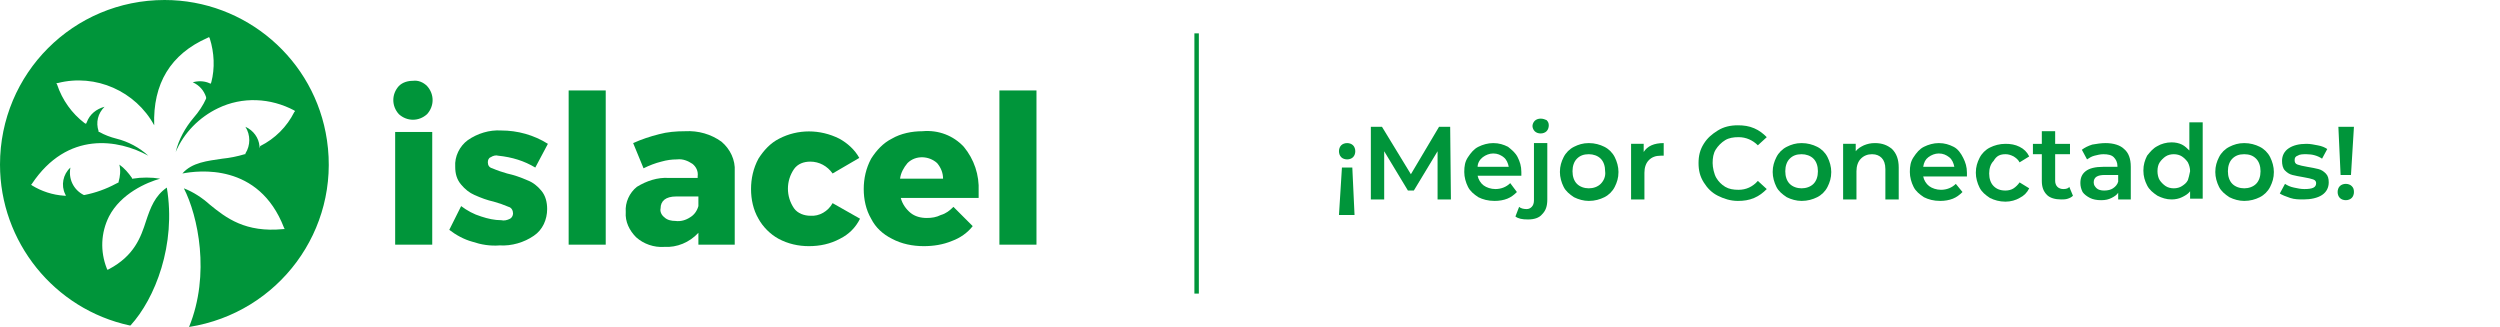 <?xml version="1.0" encoding="utf-8"?>
<svg version="1.1" id="Layer_1" xmlns="http://www.w3.org/2000/svg" xmlns:xlink="http://www.w3.org/1999/xlink" x="0px" y="0px"
	 viewBox="0 0 337.2 44.1" style="enable-background:new 0 0 337.2 44.1;" xml:space="preserve" width="337.2" height="44.1">
<style type="text/css">
	.st0{fill:none;}
	.st1{fill:#00953A;}
</style>
<g>
	<path class="st0" d="M261.6,20.7c-0.6,0-1,0.2-1.4,0.5c-0.4,0.3-0.6,0.8-0.7,1.3h4.2c-0.1-0.5-0.3-1-0.7-1.3S262.1,20.7,261.6,20.7
		z"/>
	<path class="st0" d="M243,20.8c-0.6,0-1.2,0.2-1.6,0.6c-0.4,0.4-0.6,1-0.6,1.7c0,0.7,0.2,1.3,0.6,1.7c0.4,0.4,0.9,0.6,1.6,0.6
		c0.6,0,1.2-0.2,1.6-0.6s0.6-1,0.6-1.7c0-0.7-0.2-1.3-0.6-1.7C244.2,21,243.6,20.8,243,20.8z"/>
	<path class="st0" d="M202.8,21.2c-0.4-0.3-0.9-0.5-1.4-0.5c-0.6,0-1,0.2-1.4,0.5c-0.4,0.3-0.6,0.8-0.7,1.3h4.2
		C203.4,22,203.2,21.5,202.8,21.2z"/>
	<path class="st0" d="M91.2,26.5c-1.4,0-2.1,0.5-2.1,1.6c0,0.5,0.2,0.9,0.5,1.2c0.4,0.3,1,0.5,1.5,0.5c0.7,0,1.4-0.2,2-0.5
		c0.5-0.3,0.9-0.8,1.1-1.4l0-1.3H91.2z"/>
	<path class="st0" d="M282.4,24.6c0,0.3,0.1,0.6,0.4,0.8s0.6,0.3,1,0.3c0.4,0,0.8-0.1,1.2-0.3c0.3-0.2,0.6-0.5,0.7-0.9v-0.9h-1.8
		C282.9,23.6,282.4,24,282.4,24.6z"/>
	<path class="st0" d="M122.5,22c-0.6,0.6-0.9,1.3-1,2.1h5.8c0-0.8-0.2-1.5-0.8-2.1C125.4,20.9,123.6,20.9,122.5,22z"/>
	<path class="st0" d="M214.3,20.8c-0.6,0-1.2,0.2-1.6,0.6c-0.4,0.4-0.6,1-0.6,1.7c0,0.7,0.2,1.3,0.6,1.7s0.9,0.6,1.6,0.6
		c0.6,0,1.2-0.2,1.6-0.6s0.6-1,0.6-1.7c0-0.7-0.2-1.3-0.6-1.7C215.5,21,215,20.8,214.3,20.8z"/>
	<path class="st0" d="M302.7,20.8c-0.6,0-1.2,0.2-1.6,0.6c-0.4,0.4-0.6,1-0.6,1.7c0,0.7,0.2,1.3,0.6,1.7s0.9,0.6,1.6,0.6
		s1.2-0.2,1.6-0.6s0.6-1,0.6-1.7c0-0.7-0.2-1.3-0.6-1.7C303.9,21,303.4,20.8,302.7,20.8z"/>
	<path class="st0" d="M294.3,21.1c-0.3-0.2-0.7-0.3-1.1-0.3s-0.8,0.1-1.1,0.3s-0.6,0.5-0.8,0.8s-0.3,0.8-0.3,1.2
		c0,0.5,0.1,0.9,0.3,1.2s0.5,0.6,0.8,0.8s0.7,0.3,1.1,0.3s0.8-0.1,1.1-0.3c0.3-0.2,0.6-0.5,0.8-0.8c0.2-0.4,0.3-0.8,0.3-1.2
		c0-0.5-0.1-0.9-0.3-1.2C294.9,21.5,294.6,21.3,294.3,21.1z"/>
	<polygon class="st1" points="181,22.6 180.6,29 182.7,29 182.4,22.6 	"/>
	<path class="st1" d="M181.7,19.3c-0.3,0-0.6,0.1-0.8,0.3s-0.3,0.5-0.3,0.8c0,0.3,0.1,0.6,0.3,0.8s0.5,0.3,0.8,0.3
		c0.3,0,0.6-0.1,0.8-0.3s0.3-0.5,0.3-0.8c0-0.3-0.1-0.6-0.3-0.8S182,19.3,181.7,19.3z"/>
	<polygon class="st1" points="194.1,17.1 190.3,23.5 186.4,17.1 184.9,17.1 184.9,26.9 186.7,26.9 186.7,20.4 189.9,25.7 
		190.7,25.7 193.9,20.4 193.9,26.9 195.7,26.9 195.6,17.1 	"/>
	<path class="st1" d="M203.7,24.7c-0.5,0.5-1.2,0.8-2,0.8c-0.6,0-1.2-0.2-1.6-0.5c-0.4-0.3-0.7-0.8-0.8-1.3h5.9c0-0.2,0-0.4,0-0.5
		c0-0.8-0.2-1.4-0.5-2s-0.8-1-1.3-1.4c-0.6-0.3-1.2-0.5-2-0.5c-0.7,0-1.4,0.2-2,0.5c-0.6,0.3-1,0.8-1.4,1.4s-0.5,1.2-0.5,2
		c0,0.7,0.2,1.4,0.5,2s0.8,1,1.4,1.4c0.6,0.3,1.3,0.5,2.2,0.5c0.6,0,1.2-0.1,1.7-0.3c0.5-0.2,0.9-0.5,1.3-0.9L203.7,24.7z M200,21.2
		c0.4-0.3,0.9-0.5,1.4-0.5c0.6,0,1,0.2,1.4,0.5s0.6,0.8,0.7,1.3h-4.2C199.3,22,199.6,21.5,200,21.2z"/>
	<path class="st1" d="M206.9,27c0,0.4-0.1,0.7-0.3,0.9c-0.2,0.2-0.4,0.3-0.7,0.3c-0.4,0-0.8-0.1-1-0.3l-0.5,1.3
		c0.4,0.3,0.9,0.4,1.7,0.4c0.8,0,1.5-0.2,1.9-0.7c0.5-0.5,0.7-1.1,0.7-2v-7.6h-1.8V27z"/>
	<path class="st1" d="M207.8,16c-0.3,0-0.6,0.1-0.8,0.3c-0.2,0.2-0.3,0.5-0.3,0.7s0.1,0.5,0.3,0.7c0.2,0.2,0.5,0.3,0.8,0.3
		c0.3,0,0.6-0.1,0.8-0.3s0.3-0.5,0.3-0.8c0-0.3-0.1-0.5-0.3-0.7C208.4,16.1,208.1,16,207.8,16z"/>
	<path class="st1" d="M216.4,19.8c-0.6-0.3-1.3-0.5-2.1-0.5c-0.8,0-1.4,0.2-2,0.5c-0.6,0.3-1.1,0.8-1.4,1.4s-0.5,1.2-0.5,2
		c0,0.7,0.2,1.4,0.5,2s0.8,1,1.4,1.4c0.6,0.3,1.3,0.5,2,0.5c0.8,0,1.5-0.2,2.1-0.5c0.6-0.3,1.1-0.8,1.4-1.4s0.5-1.2,0.5-2
		c0-0.7-0.2-1.4-0.5-2S217,20.1,216.4,19.8z M215.9,24.8c-0.4,0.4-1,0.6-1.6,0.6c-0.6,0-1.2-0.2-1.6-0.6s-0.6-1-0.6-1.7
		c0-0.7,0.2-1.3,0.6-1.7c0.4-0.4,0.9-0.6,1.6-0.6c0.6,0,1.2,0.2,1.6,0.6c0.4,0.4,0.6,1,0.6,1.7C216.6,23.8,216.3,24.4,215.9,24.8z"
		/>
	<path class="st1" d="M221.7,20.5v-1.1H220v7.5h1.8v-3.6c0-0.7,0.2-1.3,0.6-1.7s0.9-0.6,1.6-0.6c0.1,0,0.3,0,0.4,0v-1.7
		C223.1,19.3,222.2,19.7,221.7,20.5z"/>
	<path class="st1" d="M232.7,18.9c0.5-0.3,1.1-0.4,1.8-0.4c1,0,1.9,0.4,2.6,1.1l1.2-1.1c-0.5-0.5-1-0.9-1.7-1.2
		c-0.7-0.3-1.4-0.4-2.2-0.4c-1,0-1.9,0.2-2.7,0.7s-1.4,1-1.9,1.8c-0.5,0.8-0.7,1.6-0.7,2.6c0,1,0.2,1.8,0.7,2.6
		c0.5,0.8,1.1,1.4,1.9,1.8c0.8,0.4,1.7,0.7,2.7,0.7c0.8,0,1.5-0.1,2.2-0.4c0.7-0.3,1.2-0.7,1.7-1.2l-1.2-1.1
		c-0.7,0.8-1.6,1.2-2.6,1.2c-0.7,0-1.3-0.1-1.8-0.4c-0.5-0.3-0.9-0.7-1.2-1.2S231,22.6,231,22c0-0.7,0.1-1.3,0.4-1.8
		S232.2,19.2,232.7,18.9z"/>
	<path class="st1" d="M245.1,19.8c-0.6-0.3-1.3-0.5-2.1-0.5c-0.8,0-1.4,0.2-2,0.5c-0.6,0.3-1.1,0.8-1.4,1.4s-0.5,1.2-0.5,2
		c0,0.7,0.2,1.4,0.5,2s0.8,1,1.4,1.4c0.6,0.3,1.3,0.5,2,0.5c0.8,0,1.5-0.2,2.1-0.5c0.6-0.3,1.1-0.8,1.4-1.4s0.5-1.2,0.5-2
		c0-0.7-0.2-1.4-0.5-2S245.7,20.1,245.1,19.8z M244.6,24.8c-0.4,0.4-1,0.6-1.6,0.6c-0.6,0-1.2-0.2-1.6-0.6c-0.4-0.4-0.6-1-0.6-1.7
		c0-0.7,0.2-1.3,0.6-1.7c0.4-0.4,0.9-0.6,1.6-0.6c0.6,0,1.2,0.2,1.6,0.6c0.4,0.4,0.6,1,0.6,1.7C245.2,23.8,245,24.4,244.6,24.8z"/>
	<path class="st1" d="M252.9,19.3c-0.6,0-1,0.1-1.5,0.3c-0.4,0.2-0.8,0.4-1.1,0.8v-1h-1.7v7.5h1.8v-3.8c0-0.7,0.2-1.3,0.6-1.7
		c0.4-0.4,0.9-0.6,1.5-0.6c0.6,0,1,0.2,1.3,0.5s0.5,0.8,0.5,1.5v4.1h1.8v-4.3c0-1.1-0.3-1.9-0.9-2.5
		C254.6,19.6,253.9,19.3,252.9,19.3z"/>
	<path class="st1" d="M263.5,19.8c-0.6-0.3-1.2-0.5-2-0.5c-0.7,0-1.4,0.2-2,0.5c-0.6,0.3-1,0.8-1.4,1.4s-0.5,1.2-0.5,2
		c0,0.7,0.2,1.4,0.5,2s0.8,1,1.4,1.4c0.6,0.3,1.3,0.5,2.2,0.5c0.6,0,1.2-0.1,1.7-0.3c0.5-0.2,0.9-0.5,1.3-0.9l-0.9-1.1
		c-0.5,0.5-1.2,0.8-2,0.8c-0.6,0-1.2-0.2-1.6-0.5c-0.4-0.3-0.7-0.8-0.8-1.3h5.9c0-0.2,0-0.4,0-0.5c0-0.8-0.2-1.4-0.5-2
		S264.1,20.1,263.5,19.8z M259.4,22.5c0.1-0.6,0.3-1,0.7-1.3c0.4-0.3,0.9-0.5,1.4-0.5c0.6,0,1,0.2,1.4,0.5s0.6,0.8,0.7,1.3H259.4z"
		/>
	<path class="st1" d="M270.5,20.8c0.4,0,0.7,0.1,1.1,0.3c0.3,0.2,0.6,0.4,0.8,0.8l1.3-0.8c-0.3-0.6-0.7-1-1.3-1.3
		c-0.6-0.3-1.2-0.4-1.9-0.4c-0.8,0-1.5,0.2-2.1,0.5c-0.6,0.3-1.1,0.8-1.4,1.4c-0.3,0.6-0.5,1.2-0.5,2c0,0.7,0.2,1.4,0.5,2
		c0.3,0.6,0.8,1,1.4,1.4c0.6,0.3,1.3,0.5,2.1,0.5c0.7,0,1.4-0.2,1.9-0.5c0.6-0.3,1-0.7,1.3-1.3l-1.3-0.8c-0.2,0.3-0.5,0.6-0.8,0.8
		s-0.7,0.3-1.1,0.3c-0.7,0-1.2-0.2-1.6-0.6c-0.4-0.4-0.6-1-0.6-1.7c0-0.7,0.2-1.3,0.6-1.7C269.3,21,269.8,20.8,270.5,20.8z"/>
	<path class="st1" d="M278.3,25.5c-0.3,0-0.6-0.1-0.8-0.3c-0.2-0.2-0.3-0.5-0.3-0.8v-3.6h2v-1.4h-2v-1.7h-1.8v1.7h-1.2v1.4h1.2v3.6
		c0,0.8,0.2,1.4,0.7,1.9c0.4,0.4,1.1,0.6,1.9,0.6c0.3,0,0.6,0,0.9-0.1s0.5-0.2,0.7-0.4l-0.5-1.2C279,25.4,278.7,25.5,278.3,25.5z"/>
	<path class="st1" d="M284,19.3c-0.6,0-1.2,0.1-1.8,0.2c-0.6,0.2-1,0.4-1.4,0.7l0.7,1.3c0.3-0.2,0.6-0.4,1-0.5s0.8-0.2,1.2-0.2
		c0.6,0,1.1,0.1,1.4,0.4c0.3,0.3,0.5,0.7,0.5,1.2v0.1h-1.9c-1.1,0-1.9,0.2-2.4,0.6c-0.5,0.4-0.7,0.9-0.7,1.6c0,0.4,0.1,0.8,0.3,1.2
		c0.2,0.3,0.6,0.6,1,0.8c0.4,0.2,0.9,0.3,1.5,0.3c0.6,0,1-0.1,1.4-0.3s0.7-0.4,0.9-0.7v0.9h1.7v-4.4c0-1.1-0.3-1.9-0.9-2.4
		C286,19.6,285.1,19.3,284,19.3z M285.7,24.5c-0.1,0.4-0.4,0.7-0.7,0.9c-0.3,0.2-0.7,0.3-1.2,0.3c-0.4,0-0.8-0.1-1-0.3
		s-0.4-0.4-0.4-0.8c0-0.7,0.5-1,1.5-1h1.8V24.5z"/>
	<path class="st1" d="M295.3,20.3c-0.3-0.3-0.6-0.6-1-0.8s-0.9-0.3-1.4-0.3c-0.7,0-1.4,0.2-1.9,0.5c-0.6,0.3-1,0.8-1.4,1.3
		c-0.3,0.6-0.5,1.2-0.5,2c0,0.8,0.2,1.4,0.5,2c0.3,0.6,0.8,1,1.4,1.4c0.6,0.3,1.2,0.5,1.9,0.5c0.5,0,1-0.1,1.4-0.3
		c0.4-0.2,0.8-0.4,1.1-0.8v1h1.7V16.5h-1.8V20.3z M295.1,24.3c-0.2,0.4-0.5,0.6-0.8,0.8c-0.3,0.2-0.7,0.3-1.1,0.3s-0.8-0.1-1.1-0.3
		s-0.6-0.5-0.8-0.8s-0.3-0.8-0.3-1.2c0-0.5,0.1-0.9,0.3-1.2s0.5-0.6,0.8-0.8s0.7-0.3,1.1-0.3s0.8,0.1,1.1,0.3
		c0.3,0.2,0.6,0.5,0.8,0.8c0.2,0.4,0.3,0.8,0.3,1.2C295.3,23.6,295.2,24,295.1,24.3z"/>
	<path class="st1" d="M304.8,19.8c-0.6-0.3-1.3-0.5-2.1-0.5c-0.8,0-1.4,0.2-2,0.5c-0.6,0.3-1.1,0.8-1.4,1.4s-0.5,1.2-0.5,2
		c0,0.7,0.2,1.4,0.5,2s0.8,1,1.4,1.4c0.6,0.3,1.3,0.5,2,0.5c0.8,0,1.5-0.2,2.1-0.5c0.6-0.3,1.1-0.8,1.4-1.4c0.3-0.6,0.5-1.2,0.5-2
		c0-0.7-0.2-1.4-0.5-2C305.9,20.6,305.4,20.1,304.8,19.8z M304.3,24.8c-0.4,0.4-1,0.6-1.6,0.6s-1.2-0.2-1.6-0.6s-0.6-1-0.6-1.7
		c0-0.7,0.2-1.3,0.6-1.7c0.4-0.4,0.9-0.6,1.6-0.6s1.2,0.2,1.6,0.6c0.4,0.4,0.6,1,0.6,1.7C304.9,23.8,304.7,24.4,304.3,24.8z"/>
	<path class="st1" d="M312.7,22.8c-0.4-0.1-0.9-0.2-1.5-0.3c-0.6-0.1-1-0.2-1.3-0.3c-0.3-0.1-0.4-0.3-0.4-0.6c0-0.3,0.1-0.5,0.4-0.6
		c0.3-0.2,0.7-0.2,1.2-0.2c0.8,0,1.5,0.2,2.1,0.6l0.7-1.3c-0.3-0.2-0.7-0.4-1.3-0.5c-0.5-0.1-1-0.2-1.5-0.2c-1,0-1.8,0.2-2.4,0.6
		c-0.6,0.4-0.9,1-0.9,1.7c0,0.5,0.1,1,0.4,1.3c0.3,0.3,0.6,0.5,1,0.6c0.4,0.1,0.9,0.2,1.5,0.3c0.6,0.1,1,0.2,1.3,0.3
		c0.3,0.1,0.4,0.3,0.4,0.5c0,0.6-0.5,0.8-1.6,0.8c-0.5,0-0.9-0.1-1.4-0.2c-0.5-0.1-0.9-0.3-1.2-0.5l-0.7,1.3
		c0.3,0.2,0.8,0.4,1.4,0.6c0.6,0.2,1.2,0.2,1.8,0.2c1,0,1.9-0.2,2.5-0.6s0.9-1,0.9-1.7c0-0.5-0.1-0.9-0.4-1.2
		C313.4,23.1,313.1,22.9,312.7,22.8z"/>
	<path class="st1" d="M317.2,25.1c-0.2-0.2-0.5-0.3-0.8-0.3c-0.3,0-0.6,0.1-0.8,0.3s-0.3,0.5-0.3,0.8c0,0.3,0.1,0.6,0.3,0.8
		s0.5,0.3,0.8,0.3c0.3,0,0.6-0.1,0.8-0.3c0.2-0.2,0.3-0.5,0.3-0.8C317.5,25.5,317.4,25.3,317.2,25.1z"/>
	<polygon class="st1" points="317.1,23.6 317.5,17.1 315.4,17.1 315.7,23.6 	"/>
	<path class="st1" d="M22.2,0L22.2,0C9.9,0,0,9.9,0,22.2c0,10.4,7.3,19.5,17.5,21.7c0,0,0.1,0,0.1,0c3.3-3.6,6.2-10.9,4.9-18.6
		c-1.6,1.1-2.2,2.7-2.8,4.5c-0.7,2.2-1.6,4.7-5,6.5l-0.2,0.1l-0.1-0.2c-0.9-2.3-0.8-4.8,0.3-7c1.6-3.1,5.1-4.6,6.9-5.1
		c-1.2-0.2-2.5-0.2-3.7,0l-0.1,0L17.8,24c-0.5-0.7-1-1.3-1.7-1.8c0.2,0.8,0.1,1.6-0.1,2.3l0,0.1l-0.4,0.2c-1.3,0.7-2.7,1.2-4.2,1.5
		l-0.1,0l0,0c-1.4-0.7-2.1-2.2-1.8-3.7c-1,0.9-1.3,2.4-0.7,3.6l0.1,0.2l-0.2,0c-1.6-0.1-3.1-0.6-4.4-1.4l-0.1-0.1l0.1-0.1
		C9.1,17.6,16,18.8,20,21c-1.2-1.1-2.7-1.9-4.3-2.3c-0.8-0.2-1.6-0.5-2.3-0.9l-0.1,0l0-0.1c-0.4-1.2-0.1-2.4,0.8-3.3
		c-1.1,0.3-2,1-2.4,2.1l-0.1,0.2l-0.2-0.1c-1.7-1.3-3-3.1-3.7-5.2l-0.1-0.2l0.2,0c5.1-1.3,10.5,1.1,13,5.7C20.6,11.3,23,7.3,28,5.1
		L28.2,5l0.1,0.2c0.6,1.9,0.7,4,0.2,5.9l-0.1,0.2l-0.2-0.1c-0.7-0.3-1.5-0.3-2.2-0.1c0.9,0.4,1.5,1.1,1.8,2l0,0.1l0,0.1
		c-0.4,0.9-1,1.8-1.7,2.6c-1.1,1.3-2,2.9-2.4,4.6c1.1-2.6,3.2-4.7,5.7-5.9c3.3-1.6,7.1-1.4,10.3,0.3l0.1,0.1l-0.1,0.1
		c-1,2-2.6,3.6-4.6,4.6L35,20l0-0.3c-0.1-1.1-0.8-2.1-1.9-2.6c0.7,1.1,0.7,2.5,0,3.6l0,0.1l-0.1,0c-1,0.3-2,0.5-3,0.6
		c-2,0.3-4.1,0.5-5.4,2c2.1-0.4,10.3-1.5,13.7,7.3l0.1,0.2l-0.2,0c-5.1,0.5-7.7-1.5-9.9-3.3c-1-0.9-2.2-1.7-3.5-2.2
		c1.9,3.7,3.6,11.6,0.7,18.7C37.6,42.2,45.9,31,44.1,18.9C42.5,8,33.1,0,22.2,0z"/>
	<path class="st1" d="M55.7,10.9c-0.7,0-1.4,0.2-1.9,0.7c-1,1.1-1,2.7,0,3.8c1.1,1,2.7,1,3.8,0c1-1.1,1-2.7,0-3.8
		C57.1,11.1,56.4,10.8,55.7,10.9z"/>
	<polygon class="st1" points="55.7,10.9 55.7,10.9 55.7,10.9 	"/>
	<rect x="53.3" y="17.8" class="st1" width="5" height="15.2"/>
	<path class="st1" d="M72.2,22.6l1.7-3.2c-1.9-1.2-4.1-1.8-6.3-1.8c-1.6-0.1-3.2,0.4-4.5,1.3c-1.1,0.8-1.8,2.2-1.7,3.6
		c0,0.9,0.2,1.7,0.8,2.4c0.5,0.6,1.1,1.1,1.8,1.4c0.9,0.4,1.7,0.7,2.6,0.9c0.7,0.2,1.3,0.4,2,0.7c0.4,0.1,0.6,0.5,0.6,0.9
		c0,0.3-0.2,0.6-0.4,0.7c-0.4,0.2-0.8,0.3-1.2,0.2c-0.9,0-1.8-0.2-2.7-0.5c-1-0.3-1.9-0.8-2.7-1.4l-1.6,3.2c0.9,0.7,2,1.3,3.1,1.6
		c1.2,0.4,2.4,0.6,3.7,0.5c1.6,0.1,3.3-0.4,4.6-1.3c1.2-0.8,1.8-2.2,1.8-3.6c0-0.9-0.2-1.8-0.8-2.5c-0.5-0.6-1.1-1.1-1.9-1.4
		c-0.9-0.4-1.8-0.7-2.7-0.9c-0.7-0.2-1.3-0.4-2-0.7c-0.4-0.1-0.6-0.4-0.6-0.8c0-0.3,0.1-0.6,0.4-0.7l0,0c0.3-0.2,0.7-0.3,1-0.2
		C69.1,21.2,70.7,21.7,72.2,22.6z"/>
	<rect x="76.7" y="12.2" class="st1" width="5" height="20.8"/>
	<path class="st1" d="M97.3,19.1L97.3,19.1c-1.4-1-3.1-1.5-4.9-1.4c-1.2,0-2.4,0.1-3.5,0.4c-1.2,0.3-2.4,0.7-3.5,1.2l1.4,3.4
		c0.8-0.4,1.6-0.7,2.4-0.9c0.7-0.2,1.4-0.3,2.1-0.3c0.8-0.1,1.5,0.2,2.1,0.6c0.5,0.4,0.8,1,0.7,1.7v0.2h-3.9c-1.5-0.1-3,0.4-4.3,1.2
		c-1,0.8-1.6,2.1-1.5,3.4c-0.1,1.3,0.5,2.5,1.4,3.4c1,0.9,2.4,1.4,3.8,1.3c1.7,0.1,3.4-0.6,4.6-1.9V33h4.9v-9.9
		C99.2,21.6,98.5,20.1,97.3,19.1z M93.1,29.3c-0.6,0.4-1.3,0.6-2,0.5c-0.5,0-1.1-0.1-1.5-0.5c-0.4-0.3-0.6-0.8-0.5-1.2
		c0-1,0.7-1.6,2.1-1.6h3l0,1.3C94,28.5,93.6,29,93.1,29.3z"/>
	<path class="st1" d="M109.3,29.1L109.3,29.1c-0.8,0-1.7-0.3-2.2-1c-1.1-1.6-1.1-3.7,0-5.3c0.5-0.7,1.3-1,2.2-1c1.2,0,2.3,0.6,3,1.6
		l3.6-2.1c-0.6-1.1-1.6-2-2.7-2.6c-2.6-1.3-5.6-1.3-8.1,0c-1.2,0.6-2.1,1.6-2.8,2.7c-0.7,1.3-1,2.7-1,4.1c0,1.4,0.3,2.8,1,4
		c0.6,1.1,1.6,2.1,2.7,2.7c1.3,0.7,2.7,1,4.1,1c1.5,0,2.9-0.3,4.2-1c1.2-0.6,2.1-1.5,2.7-2.7l-3.7-2.1
		C111.7,28.5,110.5,29.2,109.3,29.1z"/>
	<path class="st1" d="M124.4,17.7L124.4,17.7c-1.4,0-2.9,0.3-4.1,1c-1.2,0.6-2.1,1.6-2.8,2.7c-0.7,1.3-1,2.7-1,4.1
		c0,1.4,0.3,2.8,1,4c0.6,1.2,1.6,2.1,2.8,2.7c1.3,0.7,2.8,1,4.3,1c1.3,0,2.6-0.2,3.8-0.7c1.1-0.4,2.1-1.1,2.8-2l-2.6-2.6
		c-0.5,0.5-1,0.9-1.7,1.1c-0.6,0.3-1.2,0.4-1.9,0.4c-0.8,0-1.6-0.2-2.2-0.7c-0.6-0.5-1.1-1.2-1.3-2h10.5c0-0.2,0-0.5,0-0.9
		c0.1-2.2-0.6-4.3-2-6C128.6,18.3,126.6,17.5,124.4,17.7z M121.4,24.1c0.1-0.8,0.5-1.5,1-2.1c1.1-1.1,2.9-1,4,0
		c0.5,0.6,0.8,1.3,0.8,2.1H121.4z"/>
	<rect x="134.8" y="12.2" class="st1" width="5" height="20.8"/>
	<rect x="161.1" y="4.5" class="st1" width="0.6" height="35.1"/>
</g>
</svg>
